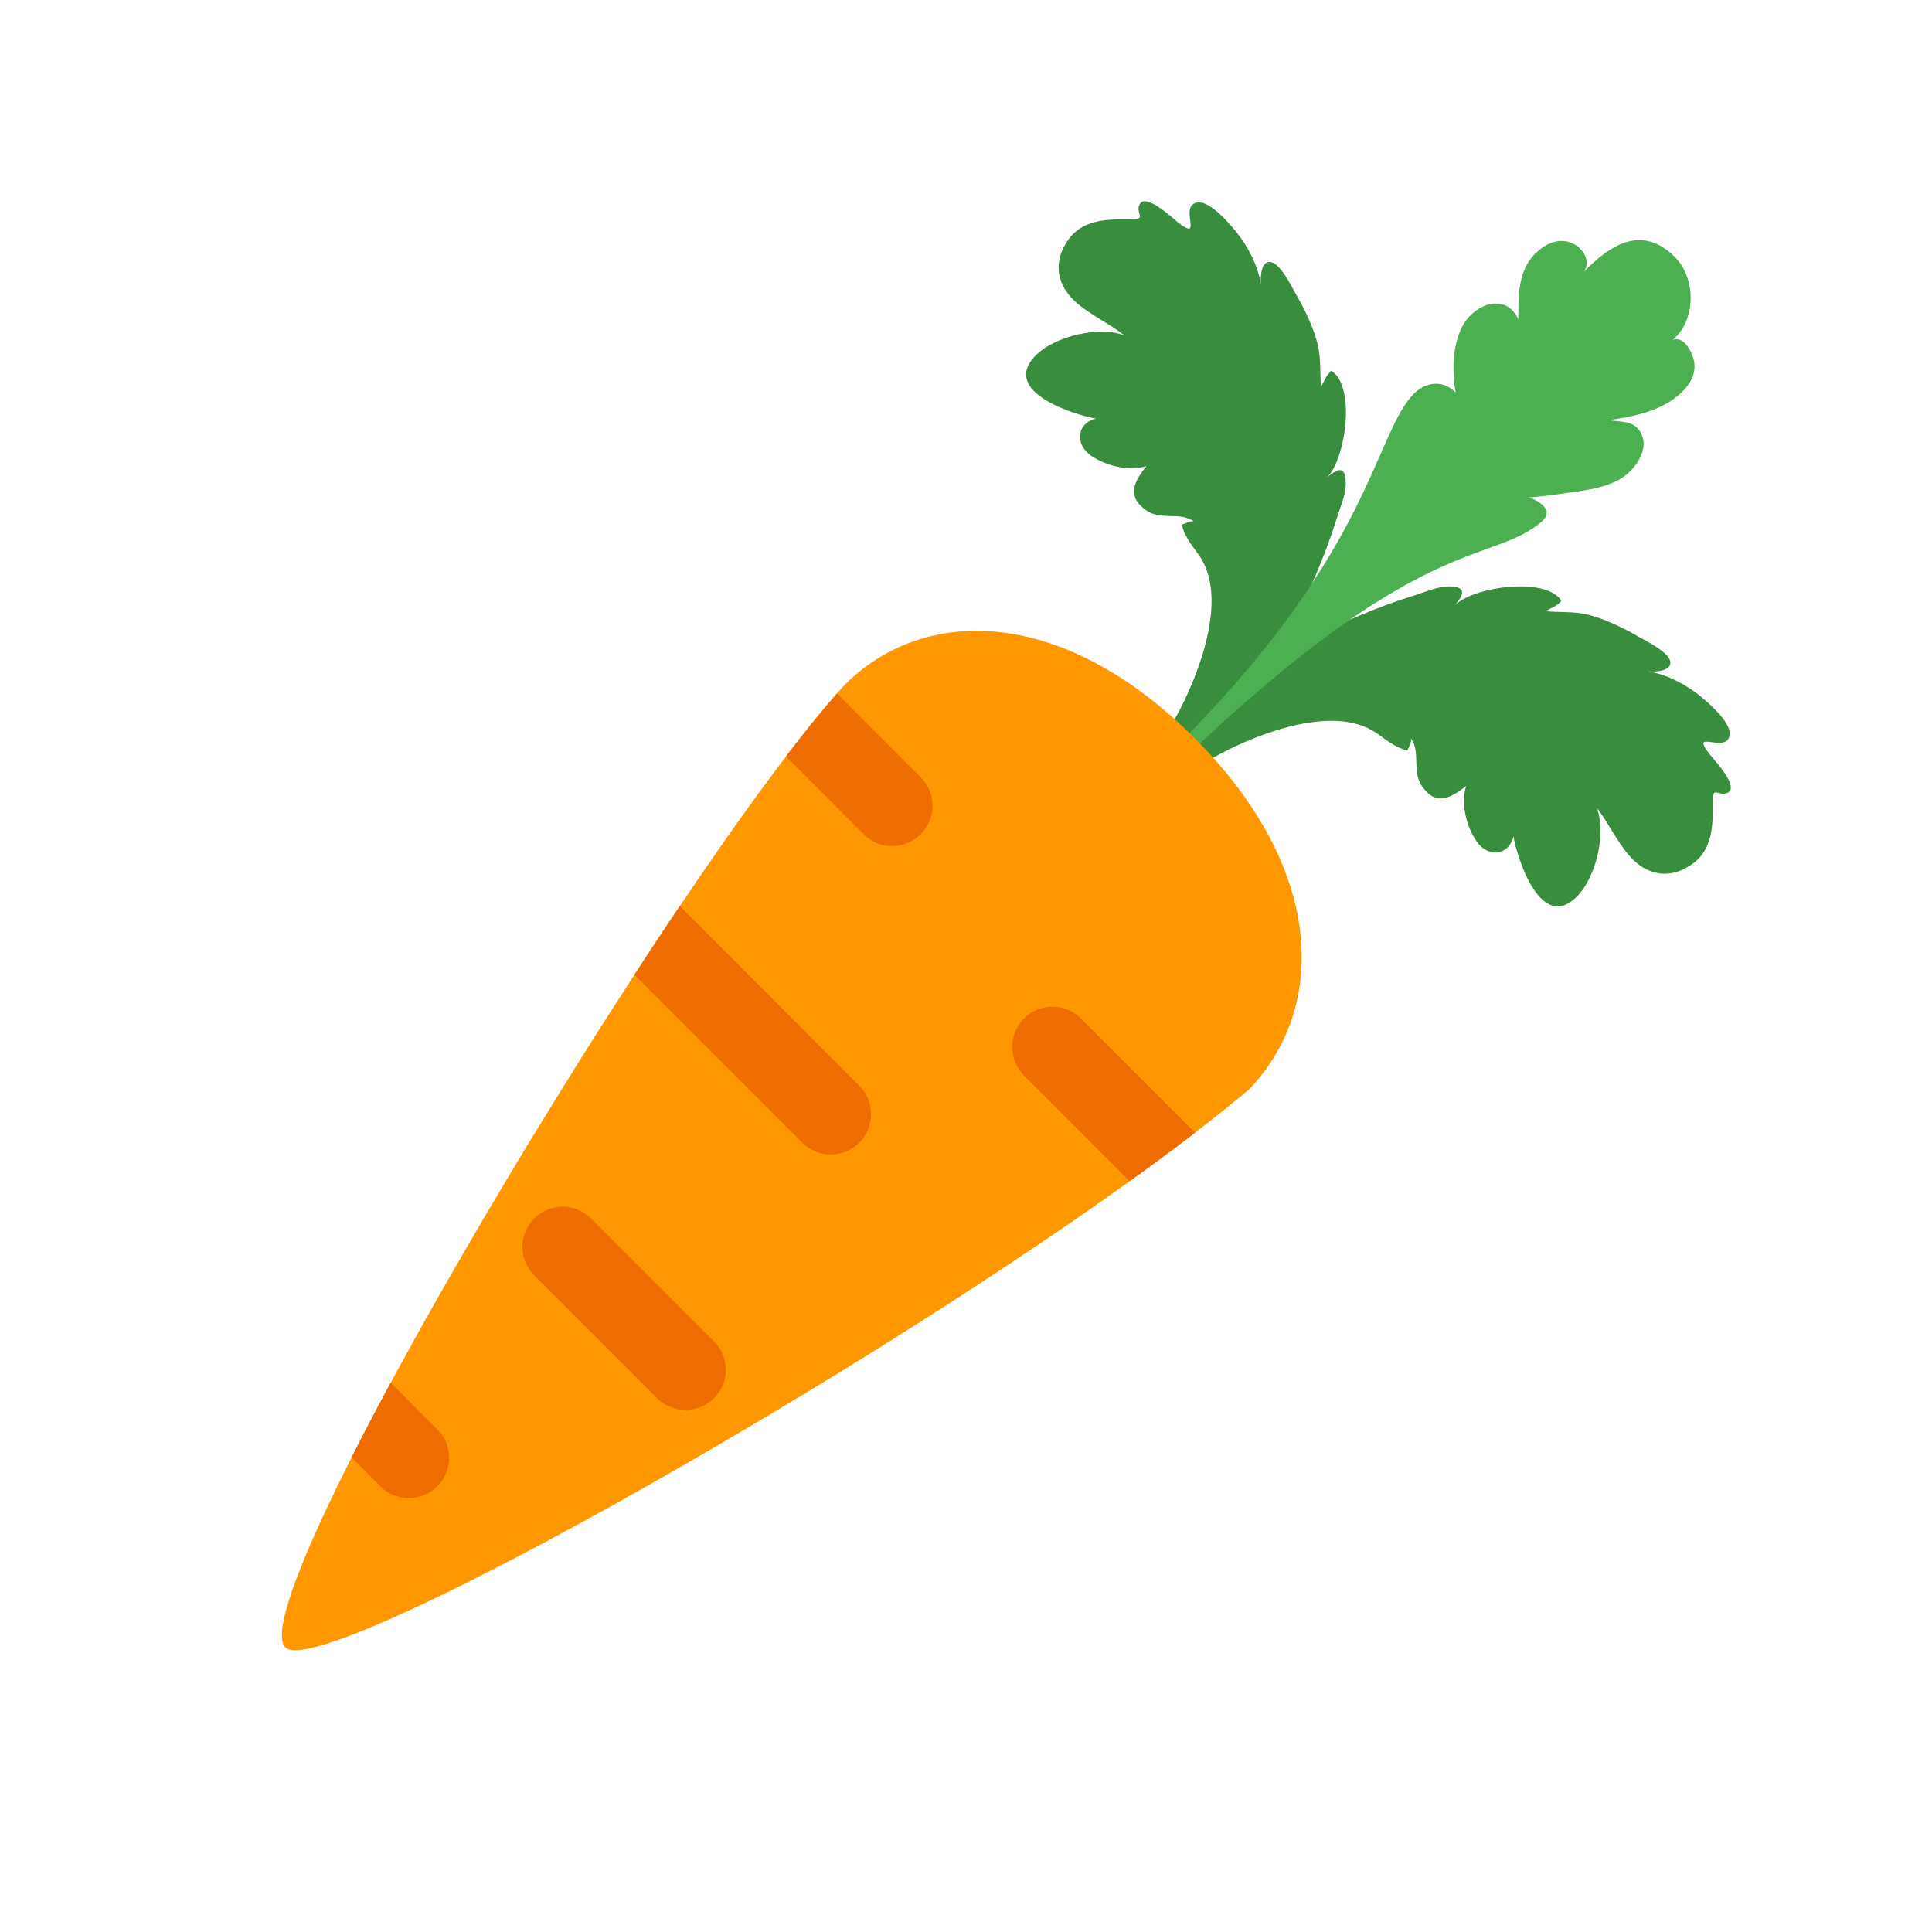 <svg xmlns="http://www.w3.org/2000/svg" viewBox="0 0 48 48"><path d="M42.59 18.875l-.086-.102c-.524-.648.23-.136.426-.402.23-.32-.492-.91-.688-1.078-.36-.29-.84-.543-1.304-.613.171.015.574.004.562-.227-.016-.238-.59-.523-.766-.621-.39-.223-.8-.43-1.242-.55-.37-.102-.73-.06-1.086-.098.121-.079.278-.125.387-.258-.395-.617-2.223-.34-2.656.12.21-.241.328-.46-.098-.476-.297-.011-.578.121-.852.207-4.222 1.313-6.996 4.203-7.878 5.18-.914 1.012-1.254 1.898-1.254 1.898 1.23-1.156 2.683-2.293 4.289-3.14.965-.508 2.812-1.219 3.851-.504.25.172.47.367.774.434.031-.102.097-.176.086-.297.25.34.008.824.285 1.203.355.488.715.265 1.086-.024-.14.426.008 1.024.261 1.38.27.39.782.374.915-.122.097.543.664 2.348 1.546 1.52.512-.489.766-1.617.524-2.227.297.352.598 1.055 1.008 1.375.363.297.824.348 1.265.078.614-.36.614-1.004.61-1.625 0-.383.12-.133.34-.199.296-.098-.098-.59-.305-.832z" fill="#388e3c"/><path d="M29.137 5.414c.039.031.078.066.097.086.649.52.137-.23.407-.426.316-.234.91.489 1.074.688.289.36.543.84.61 1.304-.012-.175 0-.574.23-.558.242.015.523.586.62.762.223.39.434.8.552 1.246.101.37.058.73.097 1.086.074-.125.125-.282.254-.391.621.398.348 2.226-.117 2.66.242-.21.46-.332.473.098.015.293-.118.578-.204.851-1.316 4.223-4.207 6.996-5.18 7.88-1.01.917-1.894 1.257-1.894 1.257 1.157-1.23 2.29-2.684 3.14-4.293.505-.965 1.216-2.812.505-3.852-.172-.25-.371-.468-.438-.777.102-.027.176-.094.297-.082-.344-.25-.824-.008-1.2-.285-.487-.36-.269-.715.024-1.09-.425.145-1.023-.008-1.379-.258-.39-.273-.375-.789.122-.922-.547-.093-2.348-.66-1.52-1.543.484-.511 1.613-.765 2.223-.523-.348-.297-1.051-.598-1.375-1.008-.297-.367-.348-.828-.078-1.27.363-.613 1.003-.609 1.625-.605.382 0 .128-.125.199-.34.097-.3.586.094.836.305z" fill="#388e3c"/><path d="M41.613 6.387c-.824-.824-1.613-.297-2.261.363.195-.27-.043-.64-.372-.738-.332-.094-.636.086-.843.293-.422.425-.418 1.05-.414 1.629-.325-.7-1.133-.36-1.407.203-.234.496-.242 1.078-.152 1.617-.281-.305-.742-.305-1.082.074-.973 1.102-1.094 4.063-6.074 8.926-.074.07.183.305.234.258 6.086-5.86 7.77-4.961 9.055-6.047.32-.274-.02-.508-.313-.606.383-.027.766-.086 1.145-.14.469-.067 1.035-.16 1.383-.52.218-.226.43-.601.265-.922-.168-.343-.5-.285-.82-.34.582-.074 1.316-.222 1.777-.648.227-.203.403-.46.36-.781-.035-.227-.235-.664-.532-.567.586-.496.575-1.53.051-2.054z" fill="#4caf50"/><path d="M31.031 27.066c1.961-2.043 1.883-5.492-1.355-8.73-3.238-3.242-6.688-3.324-8.692-1.32C16.72 21.71 5.926 39.766 7.09 40.93c.973.972 17.578-8.512 23.941-13.864z" fill="#ff9800"/><path d="M19.934 28.39a1 1 0 0 0 1.414 0c.39-.39.39-1.027 0-1.417l-4.457-4.461c-.371.55-.75 1.12-1.13 1.707zm-.407-9.597l1.93 1.934a1 1 0 0 0 1.414 0 .997.997 0 0 0 0-1.418l-2.074-2.079c-.383.434-.809.957-1.27 1.563zM9.45 36.926a1 1 0 0 0 1.413 0 .993.993 0 0 0 0-1.414l-1.156-1.16a82.96 82.96 0 0 0-.973 1.859zm17.417-11.61a1 1 0 1 0-1.414 1.414l2.613 2.618a65.682 65.682 0 0 0 1.625-1.207z" fill="#ef6c00"/><path d="M13.98 30.98l3.051 3.051" fill="none" stroke-width="2" stroke-linecap="round" stroke="#ef6c00"/></svg>